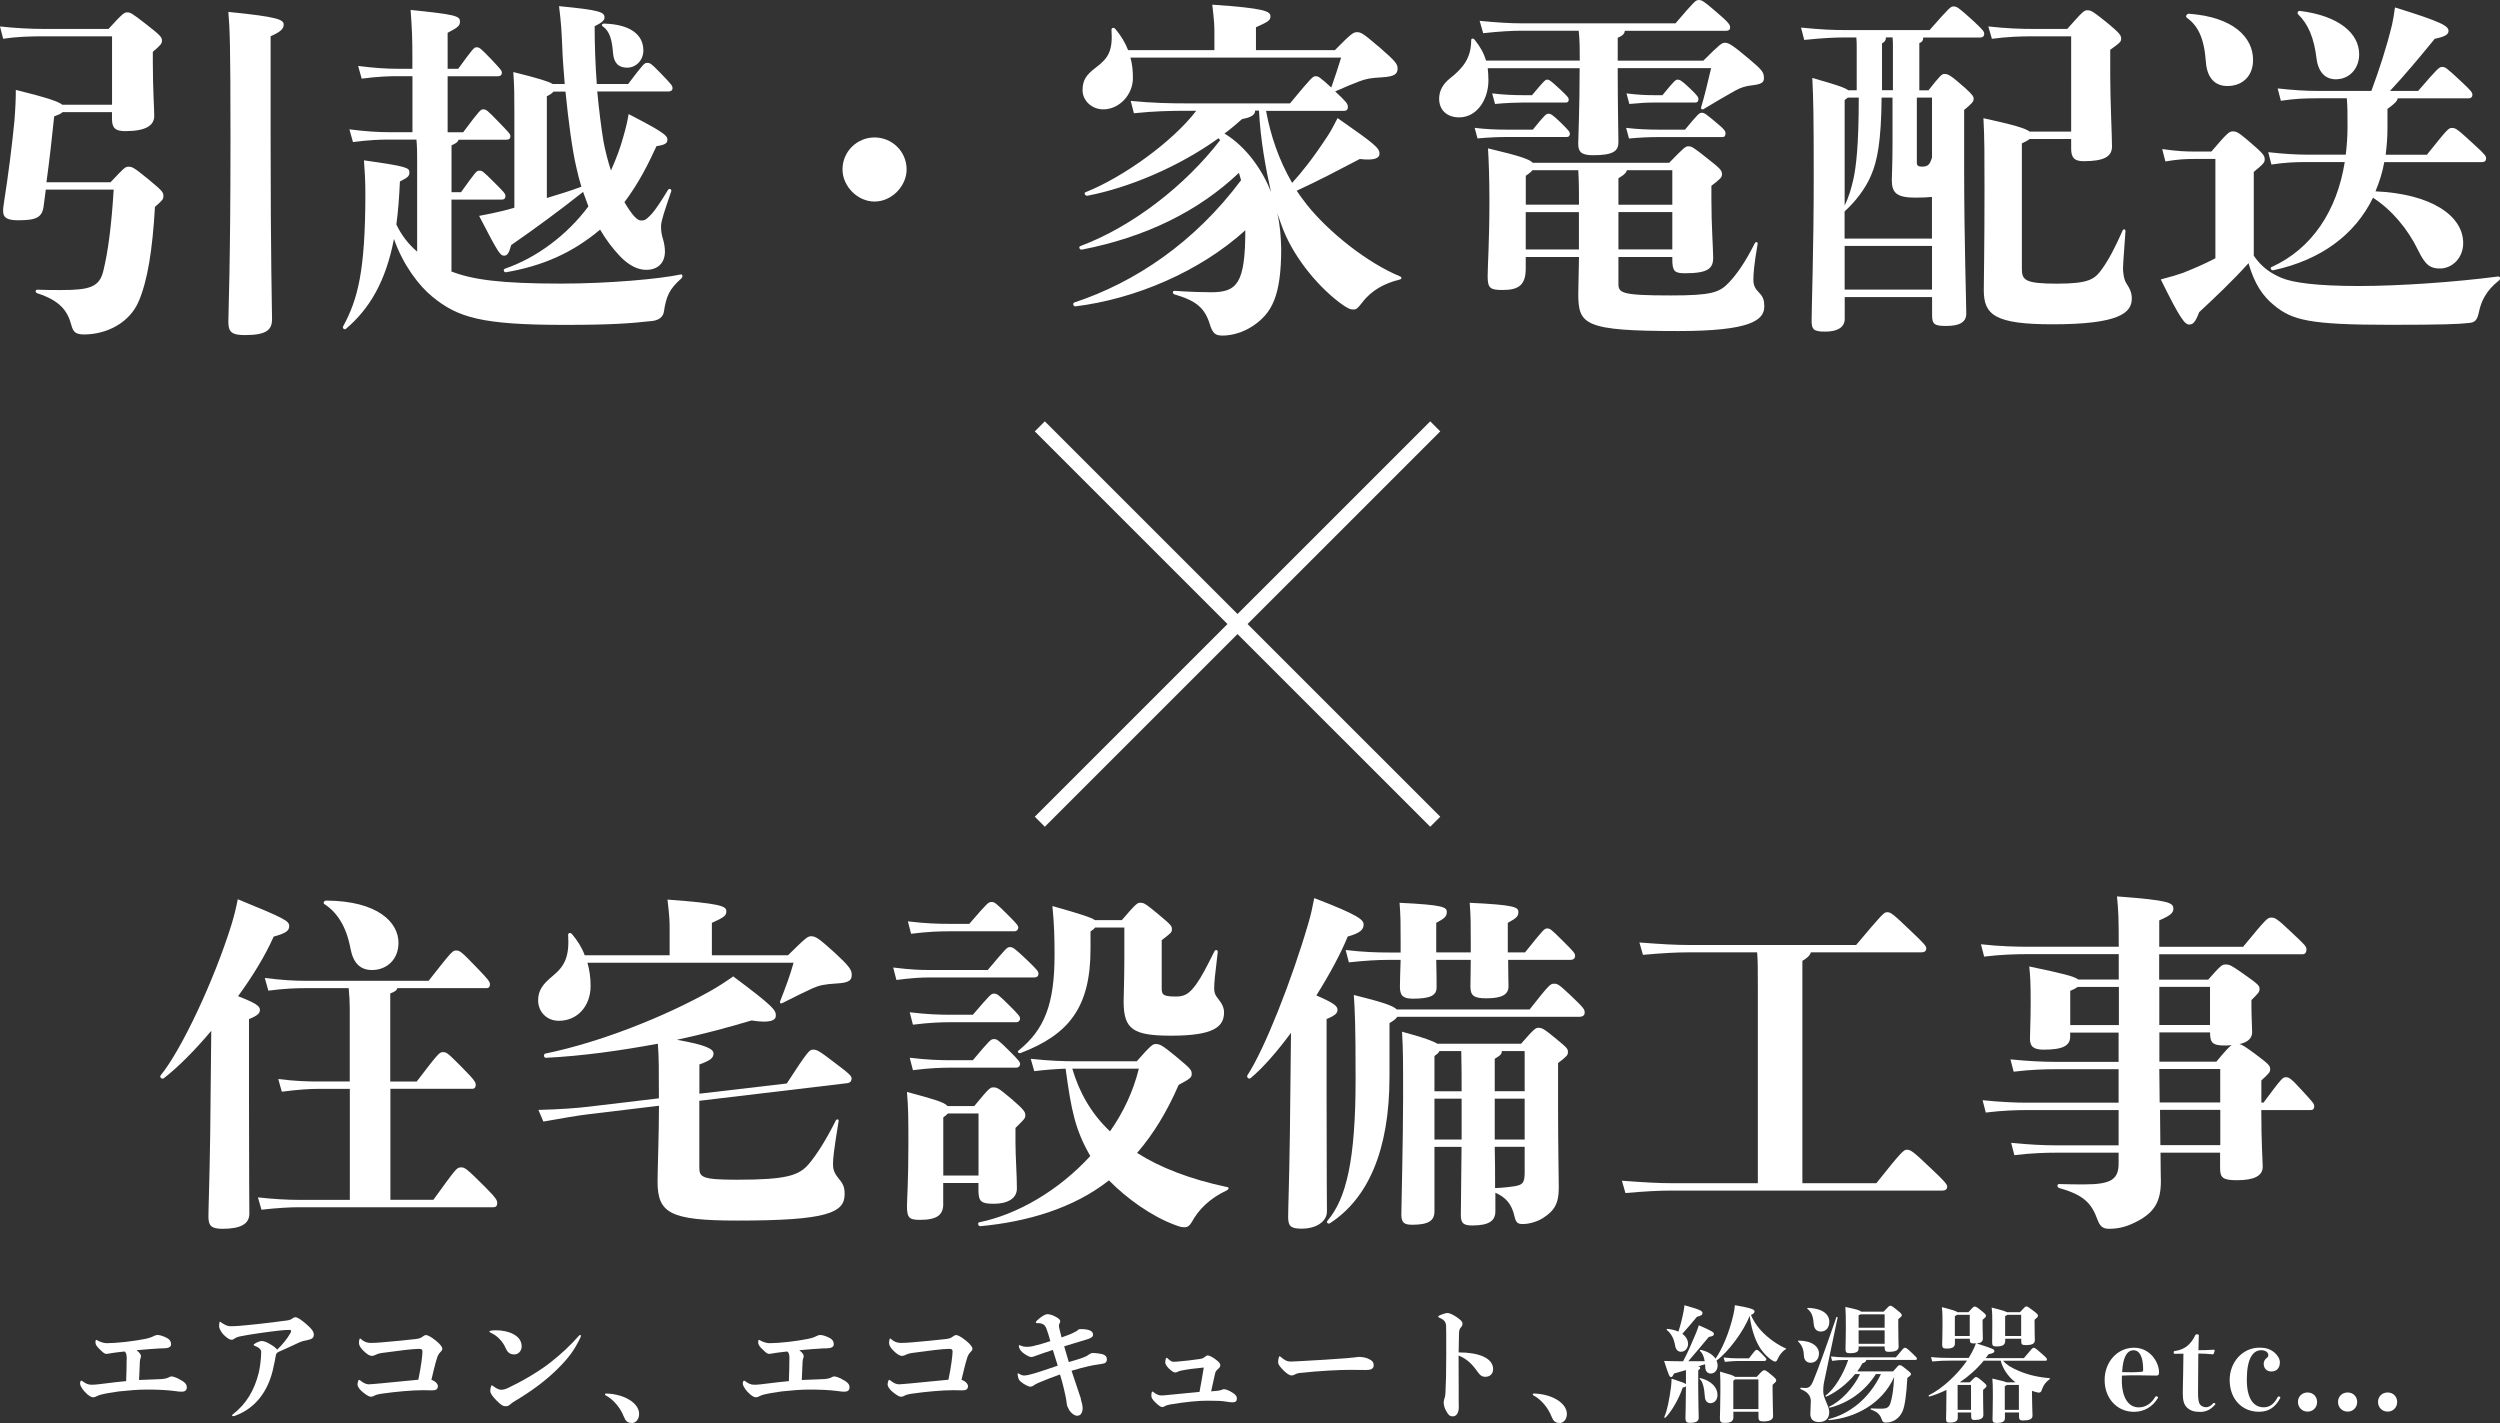 <?xml version="1.0" encoding="UTF-8"?>
<svg id="_レイヤー_1" data-name="レイヤー 1" xmlns="http://www.w3.org/2000/svg" width="352.52" height="200.65" viewBox="0 0 352.52 200.65">
  <rect x="0" y="0" width="352.52" height="200.65" fill="#333333" stroke="none"/>
  <defs>
    <style>
      .cls-1 {
        fill: none;
        stroke: #fff;
        stroke-miterlimit: 10;
        stroke-width: 2px;
      }

      .cls-2 {
        fill: #fff;
        stroke-width: 0px;
      }
    </style>
  </defs>
  <g>
    <path class="cls-2" d="M29.81,145.33c-2.33,2.78-4.72,5.17-6.71,6.71-.25.2-.65-.15-.45-.4,2.93-3.58,7.55-13.41,9.99-21.26.35-1.14.65-2.34.89-3.58,6.71,2.73,7.25,3.08,7.25,3.78,0,.65-.4.99-2.19,1.49-1.19,2.68-2.98,5.61-5.02,8.4,2.53.99,3.08,1.39,3.08,1.94,0,.45-.3.79-1.54,1.29v11.13c0,11.33.05,15.05.05,16.3,0,1.44-1.19,2.14-3.78,2.14-1.54,0-1.99-.4-1.99-1.69s.15-4.67.25-11.58l.15-14.66ZM58.78,152.48c3.03-3.97,3.18-4.12,3.68-4.12s.65.1,2.53,1.99c2.04,2.04,2.09,2.29,2.09,2.63s-.15.55-.5.55h-11.53v15.65h6.06c3.18-4.37,3.28-4.57,3.88-4.57.55,0,.7.05,3.43,2.78,1.59,1.59,1.69,1.89,1.69,2.24,0,.45-.2.6-.55.6h-27.47c-1.24,0-3.03.1-5.22.35l-.5-1.74c2.24.25,4.22.35,5.71.35h7.25v-15.65h-4.52c-1.14,0-2.78.1-5.07.4l-.5-1.79c2.33.3,4.12.35,5.56.35h4.52v-10.28c0-.99-.05-1.79-.15-2.88h-6.26c-1.14,0-2.78.05-5.07.35l-.5-1.79c2.34.3,4.12.4,5.56.4h17.54c3.28-4.17,3.38-4.27,3.88-4.27s.7.1,2.88,2.38c1.69,1.74,1.89,2.04,1.89,2.38s-.15.55-.5.55h-12.57c-.05.3-.35.5-.99.75v12.42h3.73ZM46.01,126.99c7.3.05,10.18,3.08,10.18,5.96,0,2.33-1.64,3.83-3.73,3.83-1.64,0-2.63-.94-3.03-2.98-.6-3.28-1.99-5.22-3.68-6.31-.25-.15-.05-.5.25-.5Z"/>
    <path class="cls-2" d="M82.83,135.74c.3,1.04.45,2.14.45,3.28,0,2.83-1.84,4.92-4.47,4.92-1.79,0-2.93-1.34-2.93-2.88,0-1.39.65-2.29,2.04-3.43,1.79-1.44,2.38-2.88,2.19-5.81,0-.3.35-.35.55-.1.75.89,1.39,1.89,1.79,2.98h11.97v-3.73c0-1.04,0-1.59-.3-4.12,7.35.55,8.3.89,8.3,1.64,0,.6-.25.84-2.04,1.64v4.57h10.73c2.58-2.53,2.78-2.68,3.28-2.68.6,0,1.09.3,3.33,2.34,1.99,1.84,2.38,2.38,2.38,3.08,0,.79-.35,1.14-2.14,1.24-1.69.1-2.43.25-3.43.7-.99.45-2.29,1.09-4.17,2.04-.25.15-.45.05-.35-.25.84-2.14,1.39-3.63,1.89-5.42h-29.06ZM92.91,154.87c0-3.97,0-5.91-.15-7.7-5.32.99-10.73,1.74-15.8,1.99-.3,0-.35-.55-.05-.6,7.75-1.59,16.84-5.22,23.2-8.79,1.09-.6,2.29-1.39,3.28-2.09,5.86,4.37,6.01,4.77,6.01,5.56,0,.6-.75,1.09-3.43.65-3.28.99-6.86,1.94-10.53,2.73,4.32.75,5.17,1.34,5.17,1.94,0,.65-.5.99-1.99,1.54v4.12l12.32-1.44c3.03-4.67,3.23-4.77,3.68-4.77.55,0,.75.05,3.08,1.84,2.19,1.64,2.38,1.89,2.38,2.24s-.2.6-.65.65l-20.82,2.48v9.39c0,1.39.35,1.74,5.32,1.74,7.05,0,8.74-.6,10.14-2.24,1.09-1.29,2.48-3.48,3.78-6.11.15-.25.45-.2.4.1-.7,4.27-.79,5.32-.79,6.06,0,.6.1,1.14.7,1.89.75.89.94,1.34.94,2.33,0,2.63-2.43,3.73-15.1,3.73-9.54,0-11.28-1.04-11.28-5.51,0-1.54.2-6.71.2-10.68l-9.89,1.19c-1.69.2-3.63.55-6.41,1.04l-.7-1.64c3.28-.1,5.32-.25,7.01-.45l9.99-1.19Z"/>
    <path class="cls-2" d="M125.96,136.43c2.48.3,3.73.35,5.17.35h8.15c2.68-3.18,2.73-3.23,3.13-3.23s.6.1,2.43,1.84c1.49,1.44,1.59,1.59,1.59,1.94,0,.3-.2.5-.55.5h-14.76c-1.19,0-2.33.05-4.72.35l-.45-1.74ZM133.01,169.72c0,1.54-.79,2.29-3.28,2.29-1.49,0-1.84-.25-1.84-1.94,0-.79.2-3.63.2-8.55,0-3.92,0-5.12-.2-7.55,3.83,1.04,5.27,1.44,5.71,1.99h3.78c2.09-2.53,2.24-2.63,2.68-2.63.55,0,.75.1,2.58,1.64,1.79,1.54,1.94,1.84,1.94,2.29s-.15.55-1.39,1.79v2.04c0,1.99.2,4.57.2,6.51,0,1.44-1.39,2.14-3.23,2.14-1.74,0-2.19-.25-2.19-1.89v-1.04h-4.97v2.93ZM128.04,129.92c2.48.3,4.22.35,5.76.35h2.88c2.58-2.98,2.68-3.08,3.13-3.08.4,0,.55.05,2.38,1.89,1.24,1.24,1.39,1.44,1.39,1.74,0,.25-.2.5-.55.5h-9.24c-1.29,0-2.93.05-5.32.35l-.45-1.74ZM128.29,142.74c2.48.3,4.22.35,5.76.35h3.13c2.48-2.88,2.58-2.98,2.98-2.98s.55.05,2.29,1.79c1.19,1.19,1.39,1.44,1.39,1.74,0,.25-.2.5-.55.5h-9.24c-1.29,0-2.93.05-5.32.35l-.45-1.74ZM128.29,149.15c2.48.3,4.22.35,5.76.35h3.13c2.43-2.88,2.53-2.98,2.98-2.98.4,0,.55.05,2.29,1.79,1.19,1.19,1.39,1.44,1.39,1.74,0,.25-.2.5-.55.5h-9.24c-1.29,0-2.93.05-5.32.35l-.45-1.74ZM137.98,165.75v-8.74h-4.32c-.15.15-.35.35-.65.55v8.2h4.97ZM160.29,149.65c2.09-2.38,2.29-2.43,2.68-2.43.55,0,.84.1,2.78,1.69,2.14,1.79,2.29,1.94,2.29,2.53,0,.5-.2.65-1.84,1.54-1.64,3.78-3.58,6.96-5.86,9.59,3.18,2.04,7.5,3.73,12.72,4.82.3.05.2.3-.05.45-2.53,1.19-4.02,2.78-4.92,4.42-.35.6-.65.79-1.04.79-.45,0-.65-.05-1.44-.35-3.18-1.19-6.66-3.63-9.24-6.26-5.02,3.97-11.63,5.86-18.13,6.46-.3.05-.45-.5-.15-.55,5.37-1.09,11.18-4.47,15.65-9.34-2.14-3.73-2.68-6.41-3.48-12.32-1.34.05-2.73.15-4.42.35l-.5-1.74c2.78.3,4.67.35,6.46.35h8.5ZM158.2,129.73c2.04-2.38,2.19-2.43,2.58-2.43.5,0,.6,0,2.58,1.64,1.79,1.49,1.89,1.64,1.89,2.09s-.15.55-1.44,1.54v6.81c0,.89.2,1.14,2.04,1.14,1.24,0,1.89-.45,2.83-1.74.75-1.04,1.49-2.48,2.58-4.67.15-.25.5-.15.45.15-.4,3.33-.5,4.27-.5,5.12,0,.7.25,1.09.55,1.44.6.75.84,1.34.84,1.94,0,2.04-1.49,3.28-7.45,3.28-5.37,0-6.71-.89-6.71-4.82,0-.7.1-3.08.1-6.16v-4.27h-4.12c-.15.2-.35.35-.65.55v2.48c0,8.25-3.08,12.07-9.84,14.66-.3.1-.55-.15-.3-.35,3.63-2.93,5.07-6.51,5.07-13.46,0-2.43-.05-4.27-.3-6.91,4.02,1.14,5.42,1.59,6.01,1.99h3.78ZM151.2,150.69c.99,3.38,2.73,6.41,5.32,8.84,1.89-2.68,3.28-5.66,4.07-8.84h-9.39Z"/>
    <path class="cls-2" d="M182.05,145.62c-1.94,2.63-3.97,4.97-5.71,6.41-.25.2-.6-.15-.45-.4,2.43-3.68,6.31-13.56,8.59-21.41.35-1.14.6-2.33.84-3.58,6.36,2.43,6.96,3.08,6.96,3.73,0,.7-.45,1.19-2.24,1.69-.99,2.43-2.58,5.37-4.42,8.3,2.48,1.09,2.98,1.49,2.98,2.04,0,.45-.3.79-1.54,1.29v11.13c0,11.48.05,14.76.05,16,0,1.39-1.44,2.43-3.58,2.43-1.59,0-1.89-.4-1.89-1.69s.15-4.72.25-12.12l.15-13.81ZM215.69,142.34c2.78-3.53,2.93-3.63,3.43-3.63s.65.05,2.29,1.59c1.99,1.89,2.04,2.04,2.04,2.48,0,.4-.25.6-.84.6h-25.59c-.15.25-.45.5-1.09.89v7.55c0,10.38-3.03,17.19-8.4,20.67-.25.15-.55-.1-.35-.35,2.68-3.13,3.97-8.65,3.97-19.97,0-7.75-.1-9.59-.25-11.87,3.97.99,5.51,1.49,6.06,2.04h18.73ZM197.5,132.86c0-2.68,0-3.63-.15-5.56,6.11.3,6.66.6,6.66,1.29,0,.6-.25.89-1.49,1.54v4.17h4.87v-1.09c0-3.03,0-3.97-.15-5.91,6.26.3,6.86.6,6.86,1.29,0,.6-.2.84-1.49,1.54v4.17h2.43c2.63-3.28,2.73-3.38,3.13-3.38s.55.1,2.19,1.74c1.54,1.54,1.74,1.74,1.74,2.14,0,.35-.25.55-.65.55h-8.79c0,1.74.05,3.23.05,3.73,0,1.14-.89,1.69-3.13,1.69-1.79,0-2.24-.4-2.24-1.69,0-.94.05-2.14.05-3.73h-4.87c.05,1.89.05,3.38.05,3.88,0,1.14-.89,1.59-3.33,1.59-1.39,0-1.84-.4-1.84-1.69,0-.94.05-1.89.1-3.78h-1.69c-1.59,0-3.28.1-5.61.35l-.45-1.74c2.58.3,4.42.35,6.06.35h1.69v-1.44ZM202.27,161.72v9.09c0,1.29-.79,1.89-3.13,1.89-1.09,0-1.54-.25-1.54-1.44,0-.84.25-10.73.25-16.54,0-5.07,0-6.66-.15-9.24,3.13.84,4.42,1.34,4.97,1.69h11.82c1.89-2.19,2.09-2.24,2.43-2.24.5,0,.7.05,2.68,1.69,1.44,1.19,1.49,1.29,1.49,1.74,0,.4-.1.55-1.39,1.54v6.51c0,4.77.1,9.59.1,11.08,0,2.19-.6,3.23-2.24,4.27-.79.5-1.89.84-2.88.84-.75,0-.94-.3-1.14-1.14-.4-1.74-1.24-2.63-2.68-3.28v2.63c0,1.29-.84,1.99-3.23,1.99-1.19,0-1.64-.25-1.64-1.44,0-.55.05-5.32.1-9.64h-3.83ZM206.1,153.87c0-1.89,0-3.78-.05-5.66h-3.08c-.1.25-.3.4-.7.7v4.97h3.83ZM202.27,154.92v5.76h3.83v-5.76h-3.83ZM214.99,153.87v-5.66h-3.23c0,.4-.1.55-.99,1.09v4.57h4.22ZM210.77,160.68h4.22v-5.76h-4.22v5.76ZM210.77,161.72c.05,1.94.05,3.88.05,5.81,1.34-.05,2.29-.2,2.68-.25,1.24-.2,1.49-.5,1.49-1.99v-3.58h-4.22Z"/>
    <path class="cls-2" d="M255.34,134.3c-.1.4-.5.79-1.19,1.19v31.35h10.43c3.63-4.57,3.88-4.72,4.32-4.72.5,0,.84.2,3.48,2.73,1.74,1.64,2.19,2.14,2.19,2.48s-.25.55-.65.55h-38.21c-1.74,0-3.68.1-6.51.35l-.5-1.74c3.28.25,5.27.35,7,.35h12.17v-27.23c0-2.93,0-4.17-.1-5.32h-9.74c-1.74,0-3.53.1-6.36.35l-.5-1.74c3.28.25,5.12.35,6.86.35h23.7c3.73-4.42,3.92-4.62,4.37-4.62.5,0,.75.15,3.43,2.73,1.84,1.74,2.09,2.04,2.09,2.38s-.25.55-.65.55h-15.65Z"/>
    <path class="cls-2" d="M291.91,145.57v.6c0,1.29-1.04,1.84-3.73,1.84-1.44,0-1.94-.45-1.94-1.54,0-.84.1-2.58.1-5.02,0-2.93-.05-3.73-.2-5.17,4.72.99,6.36,1.39,6.91,1.84h5.71v-3.58h-12.77c-1.59,0-3.83.05-6.21.35l-.45-1.74c2.68.3,5.02.35,6.66.35h12.77c0-4.07-.05-5.12-.25-7.1,7.4.55,7.95.89,7.95,1.74,0,.55-.35.94-1.99,1.64v3.73h11.82c3.28-3.97,3.43-4.12,3.97-4.12.5,0,.75.05,2.93,2.14,1.84,1.74,2.04,1.89,2.04,2.38,0,.4-.2.65-.55.65h-20.22v3.58h6.91c1.79-2.04,1.99-2.14,2.43-2.14.6,0,.79.1,2.43,1.24,2.19,1.54,2.38,1.74,2.38,2.19s-.1.55-1.14,1.59v.84c0,1.34.1,3.23.1,3.68,0,.79-.5,1.39-1.79,1.69.45.1.94.45,2.29,1.44,1.84,1.39,2.04,1.59,2.04,2.09,0,.4-.1.55-1.24,1.59v3.13h.3c2.58-3.48,2.73-3.58,3.13-3.58.45,0,.65.05,2.33,1.89,1.54,1.69,1.69,1.84,1.69,2.19,0,.45-.2.55-.55.55h-6.91c0,4.72.2,7.25.2,8,0,1.29-1.24,1.89-3.63,1.89-1.99,0-2.38-.35-2.38-1.69v-2.19h-8.4c0,2.04.05,3.43.05,4.02,0,2.78-.89,4.17-2.73,5.32-1.79,1.04-3.08,1.39-4.57,1.39-.89,0-1.29-.35-1.64-1.29-.84-2.33-1.94-3.48-5.42-4.47-.3-.1-.3-.55,0-.55,1.29.05,2.68.05,3.58.05,3.83,0,4.82-.75,4.82-2.98v-1.49h-8.99c-1.19,0-3.33.05-5.71.35l-.45-1.74c2.43.25,4.67.35,6.16.35h8.99v-4.97h-13.02c-1.19,0-3.33.05-5.71.35l-.45-1.74c2.43.25,4.67.35,6.16.35h13.02v-4.72h-9.09c-1.19,0-3.33.05-5.71.35l-.45-1.74c2.43.25,4.67.35,6.16.35h9.09v-4.12h-6.86ZM298.77,139.17h-5.81c-.2.15-.55.35-1.04.55v4.82h6.86v-5.37ZM311.63,144.53v-5.37h-7.15v5.37h7.15ZM304.48,149.7h8.05c1.19-1.44,1.74-2.04,2.14-2.33-.35.05-.7.05-1.04.05-1.54,0-1.99-.35-1.99-1.69v-.15h-7.15v4.12ZM304.48,150.74c0,1.59.05,3.13.05,4.72h8.54v-4.72h-8.59ZM304.58,156.5c0,1.64.05,3.33.05,4.97h8.45v-4.97h-8.5Z"/>
  </g>
  <g>
    <path class="cls-2" d="M6.46,26.73c-.1.75-.2,1.54-.3,2.29-.2,1.69-1.09,2.04-3.63,2.04-1.64,0-2.09-.45-2.09-1.29,0-.25,0-.45.1-1.09.65-4.12,1.14-8.05,1.49-11.58.15-1.89.2-3.23.2-4.42,4.42,1.09,6.01,1.64,6.56,2.09h7.01V5.12H6.16c-1.84,0-3.83.05-5.71.35l-.45-1.74c2.29.25,4.37.35,6.16.35h9.14c2.04-2.24,2.24-2.33,2.63-2.33.45,0,.6.05,2.58,1.59,2.19,1.69,2.33,1.94,2.33,2.38s-.2.65-1.29,1.59v1.39c0,3.88.2,6.61.2,7.65,0,1.34-1.19,2.14-4.07,2.14-1.39,0-1.89-.4-1.89-1.74v-.94h-6.96c-.25.25-.65.4-1.19.6-.3,2.88-.65,6.11-1.09,9.29h9.04c1.94-2.09,2.09-2.19,2.53-2.19.5,0,.7.05,2.83,1.79,2.04,1.69,2.09,1.84,2.09,2.33,0,.45-.05.55-1.19,1.54-.35,6.11-1.04,10.38-2.29,13.32-1.29,3.03-4.52,4.67-7.7,4.67-1.19,0-1.54-.35-1.79-1.29-.55-2.09-1.64-3.48-4.82-4.52-.3-.1-.3-.5,0-.5,1.49.05,1.94.05,3.38.05,4.12,0,5.42-.45,5.96-2.78.65-2.63,1.14-6.41,1.44-11.38H6.46ZM38.16,19.77c0,16.79.2,23.95.2,25.24,0,1.54-.84,2.24-3.83,2.24-1.89,0-2.33-.45-2.33-1.89s.3-7.6.3-25.79c0-13.76-.1-15.4-.3-17.89,7.05.7,7.8,1.09,7.8,1.79,0,.55-.35.99-1.84,1.64v14.66Z"/>
    <path class="cls-2" d="M63.7,38.3c2.98,1.14,6.91,1.69,15.4,1.69,6.71,0,13.91-.65,16.89-1.29.3-.05.3.35.1.55-1.69,1.49-2.14,2.48-2.48,4.72-.1.7-.7,1.19-1.64,1.29-3.13.35-5.86.55-12.37.55-11.72,0-15.05-1.04-18.63-3.97-1.84-1.49-4.12-4.42-5.42-8.15-1.14,5.96-3.43,9.84-6.76,12.67-.25.2-.55-.1-.4-.35,2.04-3.78,3.13-7.7,3.13-18.78,0-1.69-.1-3.38-.2-4.62,6.01.84,6.41,1.04,6.41,1.69,0,.5-.15.7-1.34,1.29-.1,2.24-.25,4.22-.5,6.06.7,1.49,1.69,2.78,2.93,3.83v-12.87c0-.94,0-1.94-.1-2.93h-3.88c-1.14,0-2.78.05-5.07.35l-.5-1.79c2.33.3,4.12.4,5.56.4h3.33v-7.9h-2.09c-1.14,0-2.78.05-5.07.35l-.5-1.79c2.33.3,4.12.4,5.56.4h2.09v-1.39c0-2.88-.05-4.22-.25-6.91,6.31.65,6.96.84,6.96,1.64,0,.55-.2.79-1.74,1.59v5.07h1.49c2.14-2.93,2.24-3.03,2.58-3.03.4,0,.5.05,1.99,1.59,1.49,1.59,1.59,1.69,1.59,2.04,0,.25-.2.45-.55.45h-7.1v7.9h2.19c2.38-3.18,2.48-3.23,2.83-3.23.4,0,.5.05,2.09,1.69,1.64,1.69,1.74,1.79,1.74,2.14,0,.3-.2.45-.55.45h-6.76c-.05.3-.4.55-.99.79v6.61h1.34c2.14-2.98,2.19-3.03,2.58-3.03s.45,0,2.04,1.59c1.49,1.49,1.64,1.64,1.64,1.99s-.2.5-.55.5h-7.06v10.18ZM84.22,12.92c.25,2.63.55,5.07.89,7.1.25,1.29.6,2.68,1.04,4.02.75-1.69,1.29-3.08,1.79-4.92.4-1.39.55-2.14.7-3.03,4.92,2.53,5.47,3.03,5.47,3.58,0,.5-.25.75-1.54.94-1.19,2.58-2.48,5.17-4.52,7.9,1.09,1.84,1.79,2.58,2.33,2.58.4,0,.65,0,1.39-.79.7-.75,1.49-1.99,2.43-3.53.15-.25.55-.1.45.2-.89,2.63-1.44,4.17-1.44,4.92,0,.79.1,1.24.25,1.74.2.65.3,1.29.3,1.84,0,1.64-1.04,2.58-2.63,2.58-1.14,0-2.38-.55-3.68-1.89-1.04-1.09-1.99-2.34-2.83-3.78-3.97,3.33-8.15,5.12-13.27,6.01-.3.05-.45-.4-.15-.5,4.47-1.54,8.79-4.77,11.77-8.79-.25-.7-.5-1.34-.75-2.04-3.38,2.68-6.71,5.12-10.14,7.5-.3,1.14-.55,1.49-.99,1.49-.55,0-.79-.3-3.53-5.61,1.14-.2,2.53-.5,3.53-.75l1.44-.4v-13.12c0-2.68,0-3.88-.15-6.01,3.58.89,5.02,1.34,5.56,1.69h1.69c-.15-1.89-.3-3.68-.35-5.27-.1-2.33-.15-3.23-.45-5.71,5.76.55,6.41.84,6.41,1.59,0,.4-.3.7-1.39,1.24,0,2.63.1,5.46.3,8.15h4.42c2.19-2.88,2.29-2.98,2.68-2.98s.5,0,1.94,1.49c1.54,1.59,1.64,1.74,1.64,2.09,0,.3-.25.45-.55.45h-10.09ZM77.11,27.92c1.64-.5,3.28-.99,4.87-1.59-.25-.84-.5-1.74-.7-2.68-.6-2.53-1.14-6.71-1.54-10.73h-1.69c-.15.2-.45.4-.94.65v14.36ZM85.21,3.33c3.63.1,5.51,1.54,5.51,3.78,0,1.39-1.04,2.43-2.29,2.43s-1.89-.7-1.99-2.09c-.15-1.84-.45-3.03-1.44-3.73-.25-.15-.1-.4.2-.4Z"/>
    <path class="cls-2" d="M123.32,28.42c-2.43,0-4.52-2.19-4.52-4.52,0-2.58,2.09-4.52,4.52-4.52s4.52,1.94,4.52,4.52c0,2.33-2.09,4.52-4.52,4.52Z"/>
    <path class="cls-2" d="M178.52,15.6c.65,3.58,1.84,7.01,3.68,10.19,1.39-1.54,2.88-3.38,4.97-6.56.5-.75.94-1.59,1.44-2.58,5.27,3.68,5.91,4.22,5.91,5.02,0,.65-.75.99-2.78.75-3.13,1.64-5.86,3.08-8.89,4.47.45.7.94,1.34,1.44,1.99,3.13,3.92,8.55,8.2,13.12,10.09.3.1.25.4-.05.45-2.04.5-3.97,1.49-5.27,3.23-.7.89-.84.99-1.24.99-.5,0-.84-.15-1.99-.99-3.43-2.63-6.76-6.86-8.2-11.03l-.55-1.54c.4,1.69.5,3.23.55,4.97,0,6.76-1.34,9.14-4.02,10.93-1.34.89-2.93,1.34-4.27,1.34-1.04,0-1.39-.35-1.79-1.64-.7-2.24-1.89-3.28-4.97-4.17-.3-.1-.3-.5,0-.5,2.14.15,4.02.2,5.17.2,3.63,0,4.82-1.19,4.82-8.74-6.46,5.86-15.55,9.69-23.95,10.73-.3.05-.45-.45-.15-.55,8.55-2.83,16.94-8.45,23.5-17.24l-.3-1.04c-5.71,5.42-13.17,9.09-22.16,10.83-.3.05-.5-.4-.2-.5,7.3-2.73,14.76-8.5,19.72-14.95l-.25-.25c-5.66,4.07-12.72,7-18.48,8.1-.3.05-.55-.4-.25-.5,5.27-2.09,12.27-7.11,15.6-11.48h-1.19c-2.53,0-4.72.05-7.6.35l-.45-1.74c3.13.3,5.42.35,8.05.35h14.41c3.13-3.78,3.23-3.83,3.63-3.83.35,0,.5.05,2.19,1.59.5-1.39.94-2.78,1.39-4.22h-29.71c.25.89.35,1.84.35,2.88,0,2.38-1.94,4.42-4.17,4.42-1.69,0-2.93-1.29-2.93-2.68s.45-2.14,1.89-3.23c1.79-1.34,2.38-2.38,2.19-5.32,0-.3.35-.35.55-.1.79.94,1.39,1.94,1.79,2.98h12.17v-2.29c0-1.04,0-1.59-.3-4.12,7.45.5,8.2.94,8.2,1.64,0,.55-.25.75-2.04,1.54v3.23h11.13c2.38-2.43,2.63-2.53,3.13-2.53.55,0,.84.15,3.28,2.24,2.19,1.89,2.43,2.29,2.43,2.88,0,.75-.4,1.14-2.19,1.24-1.69.1-2.24.2-3.28.6-.79.3-1.99.79-3.33,1.39,1.59,1.49,1.79,1.74,1.79,2.19,0,.35-.15.55-.55.55h-10.98ZM176.98,15.6c0,.55-.45.94-1.84,1.19-.79.7-1.59,1.39-2.48,2.04,3.13,1.89,5.42,5.27,6.56,8.25-.75-3.38-1.49-7.4-1.69-11.48h-.55Z"/>
    <path class="cls-2" d="M209.78,9.59c.05.55.1,1.09.1,1.74,0,2.73-1.64,5.22-4.12,5.22-1.74,0-2.83-1.04-2.83-2.63,0-1.14.55-2.09,1.54-2.88,1.84-1.44,2.98-2.88,2.98-5.37,0-.3.3-.3.5-.05.79.99,1.29,1.89,1.59,2.93h13.22c0-1.39,0-2.83-.15-4.22h-8.05c-1.39,0-3.08.1-5.42.35l-.5-1.74c2.58.25,4.37.35,5.91.35h21.71c2.73-3.18,2.83-3.28,3.28-3.28.4,0,.6.05,2.43,1.64,1.94,1.64,1.99,1.89,1.99,2.24,0,.3-.2.45-.55.45h-14.31c0,.4-.3.7-.99.99v3.23h12.07c2.33-2.33,2.63-2.53,3.03-2.53.5,0,.89.15,3.43,2.29,1.89,1.59,2.09,1.89,2.09,2.73,0,.6-.4.84-1.74.99-.79.1-1.44.25-2.33.75-1.39.79-2.88,1.64-4.42,2.58-.25.15-.45,0-.35-.3.5-1.69.89-3.33,1.39-5.46h-13.17v.65c0,4.62.1,8.99.1,9.79,0,1.24-.7,1.84-3.58,1.84-1.69,0-2.09-.5-2.09-1.64,0-.79.2-4.97.2-10.63h-12.97ZM207.94,18.03c1.64.2,3.18.25,4.32.25h3.88c1.74-2.14,1.89-2.24,2.19-2.24.35,0,.55.1,1.74,1.24,1.14,1.14,1.29,1.29,1.29,1.59s-.15.45-.45.45h-8.65c-.89,0-2.33.05-3.92.2l-.4-1.49ZM215.14,36.22v1.64c0,2.33-.99,3.03-3.23,3.03-1.74,0-2.14-.2-2.14-1.94,0-1.34.25-5.07.25-10.53,0-3.23-.1-5.91-.2-7.5,4.62,1.09,5.96,1.59,6.31,2.04h19.23c2.14-2.19,2.29-2.33,2.73-2.33s.65.1,2.83,1.84c1.79,1.39,1.89,1.64,1.89,2.09s-.15.6-1.49,1.64v1.99c0,3.53.25,6.91.25,8.15,0,1.54-.75,2.19-3.97,2.19-1.44,0-1.79-.25-1.79-1.94v-.35h-7.6v3.73c0,1.34.35,1.69,7.4,1.69,5.71,0,6.86-.4,8.2-1.84.99-1.04,2.24-2.73,3.63-5.52.15-.25.45-.2.4.1-.5,2.83-.6,4.27-.6,5.02,0,.84.25,1.29.84,1.89.55.55.7,1.09.7,1.89,0,1.94-1.89,3.48-12.12,3.48-13.31,0-14.11-.89-14.11-5.27,0-.55.05-2.04.1-5.17h-7.5ZM210.42,13.17c1.59.2,3.13.25,4.27.25h1.34c1.74-2.09,1.89-2.19,2.14-2.19s.4.05,1.79,1.34c1.09,1.04,1.24,1.19,1.24,1.49s-.15.4-.45.4h-6.06c-.84,0-2.33.05-3.88.2l-.4-1.49ZM222.65,28.87c0-1.64,0-3.23-.1-4.87h-6.46c-.2.25-.5.5-.94.79v4.07h7.5ZM215.14,29.91v5.27h7.5v-5.27h-7.5ZM235.81,28.87v-4.87h-6.41c-.05.25-.2.55-1.19,1.14v3.73h7.6ZM228.21,35.17h7.6v-5.27h-7.6v5.27ZM229.3,18.03c1.64.2,3.23.25,4.42.25h3.88c1.89-2.29,2.04-2.38,2.38-2.38s.55.15,2.09,1.44c1.19.99,1.24,1.19,1.24,1.49,0,.35-.15.5-.45.5h-9.14c-.99,0-2.48.05-4.02.2l-.4-1.49ZM229.35,13.17c1.59.2,2.68.25,3.78.25h1.29c1.74-2.14,1.89-2.19,2.14-2.19s.5.05,1.69,1.19c1.19,1.14,1.24,1.29,1.24,1.59s-.15.45-.45.45h-5.91c-.84,0-1.84.05-3.38.2l-.4-1.49Z"/>
    <path class="cls-2" d="M271.94,12.72c1.69-2.14,1.89-2.29,2.24-2.29.5,0,.79.1,2.88,1.94,1.14,1.04,1.24,1.24,1.24,1.59s-.25.65-1.34,1.54v8.35c0,9.64.3,18.98.3,20.37,0,1.24-.99,1.74-2.83,1.74-1.59,0-1.99-.2-1.99-1.49v-2.58h-12.32v3.08c0,1.19-1.04,1.79-2.73,1.79s-1.94-.3-1.94-1.59c0-1.44.3-10.43.3-19.97,0-8.94-.05-11.18-.2-14.21,3.28.94,4.57,1.34,5.07,1.74h1.19v-6.01c0-.45,0-.94-.05-1.44h-1.54c-1.29,0-2.93.05-5.81.35l-.45-1.74c2.98.3,4.72.35,6.26.35h11.87c2.83-3.23,2.98-3.33,3.38-3.33.45,0,.65.1,2.73,1.99,1.44,1.34,1.59,1.54,1.59,1.89,0,.3-.2.5-.55.5h-8.05c0,.4-.15.65-.55.79v6.66h1.29ZM272.43,27.77c-.6.05-1.34.1-2.29.1-2.68,0-3.38-.65-3.38-2.48,0-.65.1-2.14.1-5.32v-6.31h-1.54c-.05,6.11-.6,8.94-1.49,10.98-.79,1.89-2.29,3.78-3.73,5.07v3.83h12.32v-5.86ZM260.56,13.76l-.45.35v14.86c.6-1.19.94-2.43,1.24-3.73.35-1.64.75-4.52.75-11.48h-1.54ZM260.11,40.84h12.32v-6.16h-12.32v6.16ZM266.92,6.66c0-.4,0-.89-.05-1.39h-.94c0,.4-.15.65-.55.84v6.61h1.54v-6.06ZM272.43,13.76h-2.14v9.24c0,.3.2.5.7.5.94,0,1.14-.35,1.44-1.29v-8.45ZM286.24,19.57c-.25.2-.6.4-1.14.65v17.69c0,1.59.45,2.09,4.97,2.09s5.32-.65,6.31-2.04c1.04-1.44,1.89-3.13,2.93-5.46.1-.25.4-.2.4.1-.3,4.07-.35,4.92-.35,5.22,0,.5.1,1.54.45,2.09.55.84.79,1.39.79,2.19,0,2.04-1.84,3.63-11.18,3.63-8.15,0-9.69-1.34-9.69-4.82,0-1.64.1-5.66.1-14.06,0-5.32,0-7.3-.15-10.18,4.32.94,5.96,1.44,6.51,1.89h5.86V5.12h-5.32c-1.74,0-3.53.05-5.86.35l-.5-1.74c2.78.3,4.62.35,6.36.35h4.77c2.24-2.53,2.38-2.63,2.83-2.63.55,0,.79.15,2.83,1.79,1.69,1.39,1.94,1.74,1.94,2.19s-.1.55-1.54,1.59v3.73c0,3.28.25,8.64.25,9.89,0,1.49-1.19,2.09-4.02,2.09-1.34,0-1.74-.55-1.74-1.79v-1.34h-5.81Z"/>
    <path class="cls-2" d="M311.83,21.36c2.24-2.63,2.53-2.83,2.98-2.83.5,0,.75.05,2.19,1.29,2.09,1.79,2.34,2.09,2.34,2.63,0,.45-.1.6-1.54,1.79v11.82c1.14,1.64,2.38,2.48,3.93,3.13,1.54.65,4.82,1.14,10.93,1.14,5.61,0,13.56-.55,19.58-1.34.3-.05.4.35.15.55-1.79,1.39-2.53,2.93-2.83,4.42-.25,1.14-.5,1.54-1.54,1.59-1.29.15-3.53.25-11.03.25-11.33,0-13.76-.65-16.3-2.73-1.59-1.29-2.78-2.98-3.63-5.96-2.33,2.58-4.72,4.82-6.96,6.91-.5,1.34-.84,1.74-1.39,1.74-.6,0-1.19-.6-4.02-6.36,1.34-.35,2.34-.65,3.03-.89,1.54-.6,3.03-1.24,4.67-2.09v-14.01h-2.63c-1.79,0-2.53.05-4.42.35l-.45-1.74c2.24.3,3.08.35,4.87.35h2.09ZM308.66,1.94c6.26.45,9.04,3.33,9.04,6.51,0,2.33-1.54,3.68-3.63,3.68-1.64,0-2.88-1.04-3.03-3.48-.25-3.43-1.19-5.07-2.68-6.16-.25-.2,0-.55.3-.55ZM326.64,13.86c-1.59,0-3.03.05-5.02.35l-.45-1.74c2.24.25,4.07.35,5.46.35h7.75c1.09-2.93,2.14-6.11,2.93-9.39.15-.65.3-1.64.4-2.38,6.76,2.09,7.55,2.63,7.55,3.33,0,.45-.45.79-1.94,1.09-2.19,2.68-4.27,5.17-6.31,7.35h3.97c2.83-3.28,2.98-3.38,3.38-3.38.45,0,.6.1,2.68,2.04,1.49,1.39,1.59,1.59,1.59,1.89s-.2.5-.55.5h-9.99c-.05.35-.35.7-1.44,1.49v2.73c0,1.29-.1,2.53-.25,3.73h5.81c2.88-3.58,3.03-3.78,3.53-3.78.55,0,.75.15,3.23,2.43,1.54,1.39,1.59,1.59,1.59,1.89s-.2.5-.55.5h-13.81c-.25,1.44-.7,2.83-1.24,4.12,7.85.35,12.37,3.43,12.37,7.3,0,2.09-1.54,3.58-3.28,3.58-1.29,0-2.04-.4-3.08-2.58-1.44-2.98-3.73-5.71-6.36-7.4-2.53,5.22-7.35,8.79-14.06,10.23-.3.05-.5-.35-.25-.45,5.71-2.58,9.24-7.95,10.33-14.81h-5.32c-1.59,0-3.03.05-5.02.35l-.45-1.74c2.24.25,4.07.35,5.46.35h5.47c.15-1.24.25-2.53.25-3.88,0-1.79,0-2.93-.1-4.07h-4.32ZM324.31,1.54c5.61.7,8.35,3.23,8.35,6.11,0,2.09-1.44,3.53-3.28,3.53-1.49,0-2.48-.99-2.73-2.93-.35-2.93-1.19-4.87-2.58-6.21-.2-.2-.05-.55.25-.5Z"/>
  </g>
  <line class="cls-1" x1="146.62" y1="115.87" x2="202.38" y2="60.12"/>
  <line class="cls-1" x1="146.62" y1="60.12" x2="202.38" y2="115.87"/>
  <g>
    <path class="cls-2" d="M17.87,191.68c0-.7-.07-.92-.3-1.11-.72.07-1.34.16-1.71.21-.21.04-.41.07-.53.09-.14.02-.25.04-.32.04-.23,0-.42-.12-.92-.62-.44-.39-.63-.72-.63-.99,0-.11,0-.16.02-.25.02-.09.05-.12.09-.12s.07.02.12.05c.41.25.97.42,1.37.42.65,0,1.67-.07,2.64-.18.79-.09,2.1-.28,2.71-.41.6-.12.99-.26,1.22-.39.19-.09.41-.18.53-.18.26,0,.58.07,1.04.26.67.28.92.56.92,1.09,0,.37-.46.53-.93.53-.16,0-.46,0-.69.02-.95.05-1.94.14-3.24.25.46.37.62.62.62.83,0,.12-.04.23-.07.33-.07.16-.07.26-.09.48-.04.74-.07,1.57-.11,2.56.78-.04,1.99-.09,2.75-.11.65-.02,1.04-.07,1.37-.23.21-.11.3-.16.46-.16.19,0,.58.12.86.26,1.04.53,1.29.81,1.29,1.29,0,.44-.32.6-.69.6-.26,0-.56-.02-1.15-.11-.93-.12-2.24-.19-3.79-.19-1.25,0-2.61.12-3.93.26-.86.11-2.11.33-2.57.46-.14.04-.37.11-.49.18-.19.11-.39.19-.6.19-.18,0-.56-.12-1.18-.79-.39-.42-.65-.92-.65-1.11,0-.11.02-.23.05-.33.04-.09.09-.12.12-.12s.11.04.16.07c.48.35.78.51,1.32.51.44,0,1.22-.09,1.89-.18,1.16-.14,2.01-.25,2.96-.33.05-1.41.07-2.36.07-3.08Z"/>
    <path class="cls-2" d="M38.94,190.9c-.14.74-.3,1.6-.49,2.38-.72,2.91-2.4,5.29-5.32,6.36-.11.04-.25.05-.3.05-.04,0-.11-.05-.11-.11,0-.04.05-.11.16-.19,1.83-1.41,2.98-3.33,3.6-5.8.18-.71.35-2.06.35-2.96,0-.35-.3-.63-.95-.88-.09-.04-.12-.07-.12-.11s.05-.09.12-.14c.32-.23.83-.41,1.04-.41.23,0,.63.14.95.32.63.35.97.6,1.22.9.86-.85,1.37-1.5,1.85-2.31.09-.14.11-.26.11-.33,0-.11-.09-.14-.3-.14-.32,0-.74.02-1.36.09-1.69.18-4.25.56-5.5.81-.49.11-.6.18-.83.33-.11.07-.21.16-.42.16-.26,0-.63-.25-1.11-.71-.37-.41-.63-.86-.63-1.22,0-.18.02-.32.04-.48.02-.09.04-.14.07-.14s.11.05.16.09c.35.25.83.55,1.32.55.33,0,.85-.02,1.18-.05,1.48-.12,3.93-.37,6.77-.76.37-.05.58-.12.81-.3.14-.11.28-.16.39-.16.28,0,.69.25,1.41.85.95.81,1.2,1.18,1.2,1.62s-.28.63-.86.74c-.49.09-.86.19-1.29.39-.83.39-1.96.92-2.94,1.34-.07.11-.12.16-.19.21Z"/>
    <path class="cls-2" d="M61.74,195.47c0,.39-.23.58-.76.58-.41,0-1.02-.02-1.37-.02-1.53,0-3.82.21-5.78.49-.6.09-.9.19-1.11.32-.12.07-.26.11-.42.11-.18,0-.46-.09-1.2-.69-.53-.44-.69-.85-.69-1.04,0-.16.04-.35.11-.53.04-.07.07-.12.12-.12.04,0,.09.04.14.07.48.39.86.56,1.23.56.26,0,1.15-.09,1.73-.14,1.83-.18,3.45-.33,5.25-.51.39-1.87.58-3.45.58-3.96,0-.32-.11-.39-.55-.39-.76,0-2.91.26-5.18.58-.46.07-.74.18-.97.3-.16.09-.32.11-.46.11-.26,0-.67-.21-1.23-.79-.44-.44-.56-.79-.56-1.02,0-.16.02-.41.07-.55.02-.05.05-.09.09-.09s.09.04.12.07c.32.3.74.55,1.41.55.41,0,.83-.02,1.43-.07,1.87-.16,3.31-.3,4.74-.46.62-.07.85-.14,1.13-.37.16-.12.33-.21.46-.21.23,0,.69.23,1.38.78.69.55.92.95.92,1.11,0,.18-.02.26-.25.49-.28.28-.41.55-.53.97-.25.78-.53,2.01-.76,2.96.6.21.92.6.92.92Z"/>
    <path class="cls-2" d="M72.5,190.98c-.48,0-.9-.18-1.18-.85-.42-.99-1.25-1.82-2.08-2.18-.18-.09-.23-.14-.23-.19s.05-.09.14-.11c.16-.04.49-.07.78-.07,1.71,0,3.63.69,3.63,2.26,0,.65-.46,1.15-1.06,1.15ZM81.78,188.24c.05,0,.14.05.14.12,0,.05-.02.11-.05.19-.88,1.85-1.69,2.93-3.28,4.51-1.66,1.64-3.61,3.08-5.97,4.49-.26.16-.49.3-.65.46-.25.23-.41.28-.69.28-.32,0-.58-.12-1.25-.79-.56-.56-.9-1.04-.9-1.36,0-.18.04-.42.11-.65.02-.09.05-.14.11-.14s.11.04.18.09c.53.41.88.53,1.16.53.3,0,.69-.12,1.08-.32,1.85-.88,4.32-2.31,5.94-3.61,1.55-1.23,2.66-2.27,3.97-3.74.04-.04.09-.07.12-.07Z"/>
    <path class="cls-2" d="M89.1,200.65c-.65,0-.9-.3-1.16-.95-.48-1.2-1.43-2.36-2.56-2.96-.05-.04-.07-.07-.07-.12,0-.09.05-.12.19-.12,2.52.07,4.62,1.34,4.62,2.87,0,.78-.48,1.29-1.02,1.29Z"/>
    <path class="cls-2" d="M111.32,191.68c0-.7-.07-.92-.3-1.11-.72.07-1.34.16-1.71.21-.21.04-.41.07-.53.09-.14.02-.25.04-.32.04-.23,0-.42-.12-.92-.62-.44-.39-.63-.72-.63-.99,0-.11,0-.16.02-.25.02-.09.05-.12.09-.12s.07.02.12.05c.41.25.97.42,1.37.42.65,0,1.67-.07,2.64-.18.79-.09,2.1-.28,2.71-.41.6-.12.99-.26,1.22-.39.19-.09.41-.18.53-.18.26,0,.58.07,1.04.26.67.28.92.56.92,1.09,0,.37-.46.53-.93.53-.16,0-.46,0-.69.02-.95.05-1.94.14-3.24.25.46.37.62.62.62.83,0,.12-.04.23-.07.33-.07.16-.07.26-.09.48-.04.74-.07,1.57-.11,2.56.78-.04,1.99-.09,2.75-.11.65-.02,1.04-.07,1.37-.23.21-.11.3-.16.46-.16.19,0,.58.12.86.26,1.04.53,1.29.81,1.29,1.29,0,.44-.32.6-.69.6-.26,0-.56-.02-1.15-.11-.93-.12-2.24-.19-3.79-.19-1.25,0-2.61.12-3.93.26-.86.11-2.11.33-2.57.46-.14.04-.37.11-.49.18-.19.11-.39.19-.6.19-.18,0-.56-.12-1.18-.79-.39-.42-.65-.92-.65-1.11,0-.11.02-.23.05-.33.04-.09.09-.12.12-.12s.11.04.16.07c.48.35.78.51,1.32.51.44,0,1.22-.09,1.89-.18,1.16-.14,2.01-.25,2.96-.33.05-1.41.07-2.36.07-3.08Z"/>
    <path class="cls-2" d="M136.49,195.47c0,.39-.23.58-.76.58-.41,0-1.02-.02-1.37-.02-1.53,0-3.82.21-5.78.49-.6.09-.9.19-1.11.32-.12.07-.26.11-.42.11-.18,0-.46-.09-1.2-.69-.53-.44-.69-.85-.69-1.04,0-.16.04-.35.11-.53.04-.07.07-.12.12-.12.04,0,.09.04.14.07.48.39.86.56,1.23.56.26,0,1.15-.09,1.73-.14,1.83-.18,3.45-.33,5.25-.51.39-1.87.58-3.45.58-3.96,0-.32-.11-.39-.55-.39-.76,0-2.91.26-5.18.58-.46.07-.74.18-.97.3-.16.09-.32.11-.46.11-.26,0-.67-.21-1.23-.79-.44-.44-.56-.79-.56-1.02,0-.16.02-.41.07-.55.02-.05.05-.09.09-.09s.09.04.12.07c.32.3.74.55,1.41.55.41,0,.83-.02,1.43-.07,1.87-.16,3.31-.3,4.74-.46.62-.07.85-.14,1.13-.37.16-.12.33-.21.46-.21.23,0,.69.23,1.38.78.69.55.92.95.92,1.11,0,.18-.02.26-.25.49-.28.28-.41.55-.53.97-.25.78-.53,2.01-.76,2.96.6.21.92.6.92.92Z"/>
    <path class="cls-2" d="M152.4,197.27c.14.42.26.99.26,1.27,0,.72-.3,1.09-.78,1.09-.35,0-.78-.3-1.09-.76-.19-.32-.35-.67-.37-.92-.04-.48-.16-1.11-.39-2.08-.16-.69-.35-1.36-.56-2.06-1,.35-1.99.74-3.05,1.18-.32.14-.51.26-.74.42-.09.05-.23.12-.42.12-.14,0-.46-.11-.97-.44-.49-.33-.63-.53-.69-.74-.05-.18-.11-.46-.11-.6,0-.05.02-.11.05-.11s.11.04.16.07c.21.14.48.25.69.25.33,0,.93-.14,1.45-.3.78-.23,1.81-.58,3.31-1.09-.25-.81-.44-1.45-.69-2.22-.76.25-1.76.58-2.56.88-.21.09-.37.12-.48.12-.18,0-.51-.14-.93-.42-.51-.33-.67-.62-.76-.86-.05-.14-.07-.26-.07-.32,0-.04.04-.07.07-.07.05,0,.09.02.16.05.25.11.58.18.85.18.23,0,.53,0,.97-.11.63-.14,1.66-.44,2.4-.69-.19-.69-.35-1.22-.56-1.78-.21-.55-.53-.76-1.3-.76-.14,0-.19-.05-.19-.11,0-.04.02-.11.16-.25.63-.6,1.18-.9,1.46-.9.21,0,.56.05,1.06.3.49.25.76.46.76.69,0,.11-.04.21-.09.3-.07.12-.09.25-.09.33,0,.19.05.44.37,1.66.71-.25,1.41-.51,1.82-.74.21-.12.39-.19.48-.3.09-.11.21-.14.41-.14.6,0,.92.07,1.2.16.37.14.53.33.53.63,0,.32-.3.49-.88.67-1.02.32-2.17.65-3.19.97.23.83.44,1.53.65,2.22.95-.28,1.52-.44,1.94-.6.44-.16.7-.3.93-.49.18-.12.33-.19.53-.19.39,0,1.15.11,1.41.19.35.12.56.35.56.67,0,.41-.19.62-.67.67-.81.11-1.37.21-1.97.35-.63.14-1.32.32-2.34.63.63,1.92,1.09,3.24,1.32,3.95Z"/>
    <path class="cls-2" d="M172.16,196.03c.12-.05.28-.14.42-.14.21,0,.62.12,1.09.41.51.3.74.55.74.93,0,.33-.19.51-.6.51-.25,0-.55-.04-.99-.11-.51-.09-1.16-.12-2.54-.12s-3.01.16-5.27.53c-.41.07-.58.14-.79.26-.11.07-.23.11-.33.11-.23,0-.55-.25-.99-.67-.42-.41-.55-.69-.55-.9,0-.12,0-.33.04-.46.02-.09.07-.16.11-.16s.09.02.19.11c.33.26.69.44,1.04.44.25,0,.44-.02.67-.04,1.53-.16,3.3-.33,4.74-.46.18-.92.39-2.13.6-3.44-1.16.11-2.36.26-3.21.44-.11.02-.37.11-.53.19-.09.05-.19.07-.28.07-.19,0-.46-.14-.9-.56-.32-.32-.51-.63-.51-.85,0-.37.11-.67.18-.67s.14.07.25.18c.3.28.53.39.72.39.18,0,.3,0,.49-.02,1.08-.09,1.99-.19,3.23-.37.18-.02.44-.07.65-.25.16-.14.33-.25.46-.25.18,0,.49.12.99.46.56.42.79.63.79.9,0,.23-.07.33-.35.58-.25.21-.33.39-.39.63-.19.85-.39,1.71-.55,2.49.9-.05,1.18-.11,1.37-.18Z"/>
    <path class="cls-2" d="M192.82,191.54c.67.28.88.53.88.99,0,.51-.46.65-1.04.65-.44,0-1.59-.02-2.27-.02-1.55,0-4.34.14-6.91.42-.44.04-.63.09-.88.23-.19.11-.33.14-.51.14s-.55-.18-1.02-.63c-.67-.63-.85-1-.85-1.25,0-.16.04-.42.11-.7.02-.09.07-.12.11-.12s.11.04.16.09c.55.46.86.65,1.37.65.32,0,.67-.02,1.04-.04,3.05-.16,4.81-.28,6.96-.44.44-.04.62-.05,1.08-.11.14-.02.51-.07.67-.07.21,0,.81.09,1.11.21Z"/>
    <path class="cls-2" d="M205.68,196.77c.02.78.02,1.32.02,1.66,0,.86-.37,1.29-.85,1.29-.39,0-.6-.16-.93-.76-.26-.46-.35-.86-.35-1.25,0-.14.07-.41.14-.62.07-.19.09-.37.11-.71.07-1.15.11-2.82.11-5.3,0-2.96,0-3.54-.02-4.09-.02-.56-.25-.9-.99-1.2-.09-.04-.12-.09-.12-.14,0-.04.04-.09.14-.14.41-.21.99-.37,1.16-.37.23,0,.72.19,1.27.56.63.44.85.67.85.92s-.07.39-.26.6c-.19.21-.21.48-.23.85-.02.44-.04,1.57-.05,2.63,2.73,0,4.86.74,4.86,2.36,0,.63-.42,1.08-1.08,1.08-.56,0-.81-.28-1.2-.83-.65-.93-1.48-1.75-2.59-2.17,0,.93,0,2.82.02,5.64Z"/>
    <path class="cls-2" d="M219.92,200.65c-.65,0-.9-.3-1.16-.95-.48-1.2-1.43-2.36-2.56-2.96-.05-.04-.07-.07-.07-.12,0-.09.05-.12.19-.12,2.52.07,4.62,1.34,4.62,2.87,0,.78-.48,1.29-1.02,1.29Z"/>
    <path class="cls-2" d="M240.38,191.96c-.12-.71-.33-1.18-.65-1.45-.09-.07,0-.18.11-.16,1.04.23,1.71.71,2.06,1.23.85-1.18,1.94-3.61,2.52-6.2.12-.53.18-.85.21-1.34,2.4.42,2.78.62,2.78.88,0,.19-.18.35-.51.51.44,1.02,1.09,1.99,2.26,3,.74.65,1.82,1.37,2.63,1.69.11.04.07.11-.02.16-.53.33-.88.85-1.11,1.36-.11.25-.19.35-.35.35-.14,0-.21-.04-.46-.19-.44-.28-1.06-.86-1.5-1.48-.67-.95-1.32-2.43-1.64-4.78-.74,2.04-3.05,5.16-4.67,6.31.11.23.16.46.16.67,0,.74-.46,1.16-.97,1.16-.39,0-.76-.25-.78-.9,0-.14-.02-.26-.02-.41l-.99.3c.26.05.3.11.3.18,0,.14-.07.23-.28.37v2.47c0,1.94.07,3.79.07,4.18,0,.49-.25.76-1.27.76-.44,0-.6-.18-.6-.67,0-.41.07-2.31.07-4.48-.07.07-.19.12-.46.19-.53,1.59-1.6,3.4-2.43,4.23-.07.07-.21-.02-.16-.11.39-.81.72-2.47.95-4.28.05-.48.07-.79.07-1.11,1.46.48,1.9.63,2.03.78v-1.99c-.55.16-1.13.33-1.69.49-.19.41-.26.49-.39.49-.25,0-.3-.11-1-2.27,1.18.04,2.01.05,2.68.05.71-1.36,1.22-2.54,1.8-3.93.19-.46.32-.83.41-1.15,1.97.86,2.13.99,2.13,1.23,0,.23-.18.32-.72.42-1.09,1.32-1.89,2.26-2.89,3.42h2.33ZM238.03,189.48c0,.63-.42,1.13-1,1.13-.42,0-.74-.3-.83-.9-.16-.99-.58-1.71-1.15-2.15-.09-.07-.02-.19.09-.18.62.07,1.13.21,1.53.39.28-.88.51-1.73.74-2.91.05-.3.09-.55.11-.81,2.27.63,2.54.81,2.54,1.08,0,.28-.12.37-.78.55-.71.86-1.34,1.6-2.06,2.4.56.41.81.92.81,1.41ZM239.78,194.32c1.53.39,2.4,1.32,2.4,2.38,0,.74-.48,1.16-1,1.16-.39,0-.74-.28-.78-.88-.09-1.36-.32-2.19-.72-2.52-.09-.07,0-.16.11-.14ZM247.71,194.15c.81-.9.9-.93,1.06-.93.18,0,.26.02,1.04.67.56.48.65.58.65.76,0,.16-.04.19-.51.63v.88c0,1.38.07,2.93.07,3.53,0,.53-.56.74-1.3.74-.62,0-.76-.09-.76-.67v-.69h-3.54v.79c0,.55-.39.78-1.18.78-.6,0-.72-.12-.72-.69,0-.28.07-2.06.07-3.84,0-1.13,0-1.83-.05-2.7,1.43.41,1.94.55,2.1.74h3.08ZM243.04,191.42c.79.09,1.5.12,2.03.12h1.55c.9-1.18.93-1.2,1.08-1.2.16,0,.18,0,.88.71.46.46.49.53.49.63,0,.16-.09.23-.42.23h-3.58c-.44,0-1.08.04-1.85.12l-.18-.62ZM244.62,194.52c-.04.05-.11.12-.21.19v3.98h3.54v-4.18h-3.33Z"/>
    <path class="cls-2" d="M253.62,189.04c1.89,0,2.87.85,2.87,1.8,0,.81-.48,1.32-1.18,1.32-.51,0-.93-.33-.95-1.04-.04-.95-.3-1.45-.79-1.94-.07-.07-.05-.14.05-.14ZM259.12,185.78c-.79,3.82-1.55,7.35-1.92,9.15-.09.42-.11.92-.11,1.27,0,1,.85,2.03.85,2.93,0,.83-.49,1.39-1.44,1.39-.9,0-1.23-.49-1.23-1.16,0-.41.07-1.29.07-1.8,0-.69-.42-1.3-1.41-1.67-.11-.04-.09-.21.02-.21.23.02.48.04.65.04.53,0,.81-.35,1.06-.95.74-1.78,1.78-4.69,3.28-9.02.04-.11.21-.05.19.05ZM254.94,184.42c1.89.05,3.01.81,3.01,1.96,0,.83-.48,1.38-1.2,1.38-.55,0-.93-.35-.99-.99-.09-1.18-.3-1.71-.88-2.2-.09-.07-.05-.14.05-.14ZM261.58,193.76c-1.15,1.41-2.73,2.61-4.05,3.17-.11.04-.18-.11-.09-.16,1.23-.88,2.5-3.03,3.17-5h-.49c-.56,0-1.08.02-1.78.12l-.16-.62c.79.09,1.45.12,1.94.12h7.21c1.08-1.3,1.11-1.34,1.27-1.34.19,0,.25.02.99.72.65.62.71.67.71.81,0,.11-.07.18-.21.18h-6.93c0,.16-.11.33-.56.49-.19.39-.44.76-.71,1.13h5.04c.78-.88.79-.88.93-.88.18,0,.23,0,1,.62.55.44.6.49.6.63s-.02.18-.51.55c-.12,2.29-.35,3.97-.67,4.69-.42.97-1.3,1.6-2.31,1.6-.35,0-.49-.07-.6-.37-.23-.69-.58-1.13-1.53-1.45-.11-.04-.09-.18.02-.18.67.04.72.04,1.45.04s1.04-.16,1.25-.76c.23-.69.44-1.83.53-3.7-1.66,3.72-5.43,5.76-9.17,6.08-.11.02-.14-.14-.04-.16,2.93-.72,5.71-2.89,7.35-6.34h-.71c-1.62,2.54-4,4.11-6.49,4.74-.11.02-.16-.12-.07-.16,1.6-.71,3.42-2.66,4.32-4.58h-.71ZM265.59,184.97c.74-.79.81-.85.95-.85.18,0,.23.02.95.6.62.49.67.58.67.74,0,.14-.04.19-.49.56v.85c0,1.78.05,2.68.05,3.03,0,.49-.41.72-1.41.72-.42,0-.56-.14-.56-.6v-.16h-3.67v.26c0,.48-.3.69-1.22.69-.49,0-.63-.12-.63-.55,0-.46.05-1.66.05-3.01,0-1.71-.02-2.2-.07-2.96,1.64.35,2.1.48,2.2.67h3.17ZM262.34,185.34c-.07.05-.16.09-.26.12v1.76h3.67v-1.89h-3.4ZM262.08,187.59v1.9h3.67v-1.9h-3.67Z"/>
    <path class="cls-2" d="M278.39,189.44c-.53,0-.63-.11-.63-.55v-.12h-2.1v.67c0,.51-.39.72-1.13.72-.53,0-.67-.11-.67-.55,0-.39.05-1.36.05-2.7s0-1.76-.09-2.59c1.48.37,2.03.56,2.2.71h1.55c.67-.76.74-.79.88-.79.16,0,.25.02.99.62.55.44.6.55.6.67,0,.16-.07.23-.48.58v.6c0,.86.04,1.92.04,2.03,0,.44-.28.65-.9.69,2.45.78,2.52.85,2.52,1.08,0,.21-.16.33-.81.44l-.42.56h5.39c1.18-1.41,1.23-1.46,1.39-1.46s.25.05,1.08.78c.74.65.78.72.78.86,0,.12-.05.19-.19.19h-5.99c.48.55,1.04.93,2.26,1.45,1.27.53,2.7.88,4.27,1,.11,0,.09.11,0,.18-.56.42-.83.79-1.09,1.53-.07.21-.18.33-.37.33-.11,0-.21-.02-.28-.04-.23-.05-.46-.12-.71-.21v.6c0,1.18.07,2.56.07,2.91,0,.51-.51.67-1.34.67-.42,0-.56-.11-.56-.55v-.58h-1.99v.81c0,.51-.44.67-1.15.67-.42,0-.6-.11-.6-.46,0-.25.05-1.83.05-3.47,0-1.27-.02-1.57-.07-2.33,1.25.3,1.78.42,1.99.53h1.27c-1.06-.79-1.83-1.99-2.08-3.05h-2.4c-.97,1.18-2.12,2.2-3.38,3.05h1.43c.67-.72.74-.74.86-.74.16,0,.25.04.88.56.56.48.6.56.6.69s-.02.16-.48.56v.78c0,1.16.04,2.26.04,2.77s-.51.69-1.23.69c-.39,0-.49-.11-.49-.53v-.53h-1.89v.76c0,.51-.48.67-1.09.67-.48,0-.56-.11-.56-.55,0-.16.05-1.75.05-3.44v-.62c-.79.39-1.6.71-2.38.93-.11.04-.18-.12-.09-.18,1.94-.95,4.05-2.96,5.38-4.88h-2.22c-.9,0-1.67.02-2.7.12l-.16-.62c1.11.11,1.92.12,2.86.12h2.45c.16-.25.3-.49.42-.72.35-.69.48-.95.6-1.34h-.21ZM277.75,188.4v-3h-1.8c-.05.05-.16.12-.3.19v2.8h2.1ZM276.04,198.8h1.89v-3.51h-1.89v3.51ZM282.74,189.14c0,.51-.42.72-1.2.72-.49,0-.63-.11-.63-.55,0-.16.02-1.32.02-2.52,0-1.29,0-1.66-.09-2.41,1.36.33,1.94.53,2.17.65h1.82c.69-.76.76-.81.9-.81.16,0,.25.04,1.02.63.55.42.62.53.62.67,0,.16-.07.23-.48.58v.6c0,1.09.04,2.15.04,2.26,0,.51-.37.71-1.29.71-.53,0-.63-.11-.63-.55v-.35h-2.26v.37ZM282.97,195.29c-.07.07-.16.12-.28.18v3.33h1.99v-3.51h-1.71ZM285,188.4v-3h-1.96c-.07.05-.16.12-.3.19v2.8h2.26Z"/>
    <path class="cls-2" d="M299.19,194.57c0,2.77,1.11,3.88,2.38,3.88.9,0,1.71-.44,2.33-1.46.04-.07.09-.11.16-.11.11,0,.25.11.25.21-.78,1.32-2.01,1.99-3.4,1.99-2.38,0-4.14-1.89-4.14-4.48s1.82-4.56,4.14-4.56,3.53,2.1,3.53,3.45c0,.21,0,.28-.09.37-.09.09-.14.11-.25.11-.9-.02-1.92-.04-2.73-.04s-1.39,0-2.15.04c-.02.16-.02.33-.02.6ZM300.59,193.5c.42,0,.81-.02,1.43-.07.16-.02.18-.09.18-.32,0-1.78-.49-2.71-1.36-2.71s-1.5.9-1.6,3.08c.56.02.99.02,1.36.02Z"/>
    <path class="cls-2" d="M306.69,190.89c-.16,0-.18-.02-.18-.18,0-.14.02-.19.19-.21.76-.11,1.36-.39,1.8-.78.48-.42.81-.93,1.02-1.39.07-.14.11-.18.28-.18.21,0,.25.04.25.18l-.05,2.06c.69,0,1.32-.02,2.17-.07.09,0,.12.04.12.12l-.12.41c-.04.09-.07.12-.16.12-.74-.07-1.32-.11-2.03-.11l-.04,5.45c0,.93.07,1.45.28,1.73.19.26.55.39.86.39.28,0,.65-.14.99-.55.04-.04.07-.05.14-.05.09,0,.18.09.18.18-.6.71-1.25,1.08-2.15,1.08s-1.43-.19-1.89-.65c-.42-.41-.56-1.02-.56-2.04,0-.88.04-1.73.05-2.61l.04-2.91-1.2.02Z"/>
    <path class="cls-2" d="M320.72,190.73c.41.32.76.88.76,1.36,0,.83-.46,1.3-1.2,1.3-.67,0-1.08-.44-1.08-1.11,0-.32.16-.6.44-.81.18-.14.21-.21.21-.41,0-.33-.37-.67-.99-.67-1.23,0-2.04,1.25-2.04,4.16s1.11,3.89,2.38,3.89c.69,0,1.38-.3,1.96-1.41.04-.07.09-.12.16-.12.12,0,.23.07.23.19-.69,1.32-1.62,1.97-3.01,1.97-2.43,0-4.14-1.82-4.14-4.48,0-2.5,1.8-4.56,4.21-4.56.9,0,1.46.18,2.12.69Z"/>
    <path class="cls-2" d="M326.73,197.69c0,.78-.58,1.36-1.34,1.36s-1.36-.58-1.36-1.36.58-1.34,1.36-1.34,1.34.58,1.34,1.34Z"/>
    <path class="cls-2" d="M332.38,197.69c0,.78-.58,1.36-1.34,1.36s-1.36-.58-1.36-1.36.58-1.34,1.36-1.34,1.34.58,1.34,1.34Z"/>
    <path class="cls-2" d="M338.02,197.69c0,.78-.58,1.36-1.34,1.36s-1.36-.58-1.36-1.36.58-1.34,1.36-1.34,1.34.58,1.34,1.34Z"/>
  </g>
</svg>